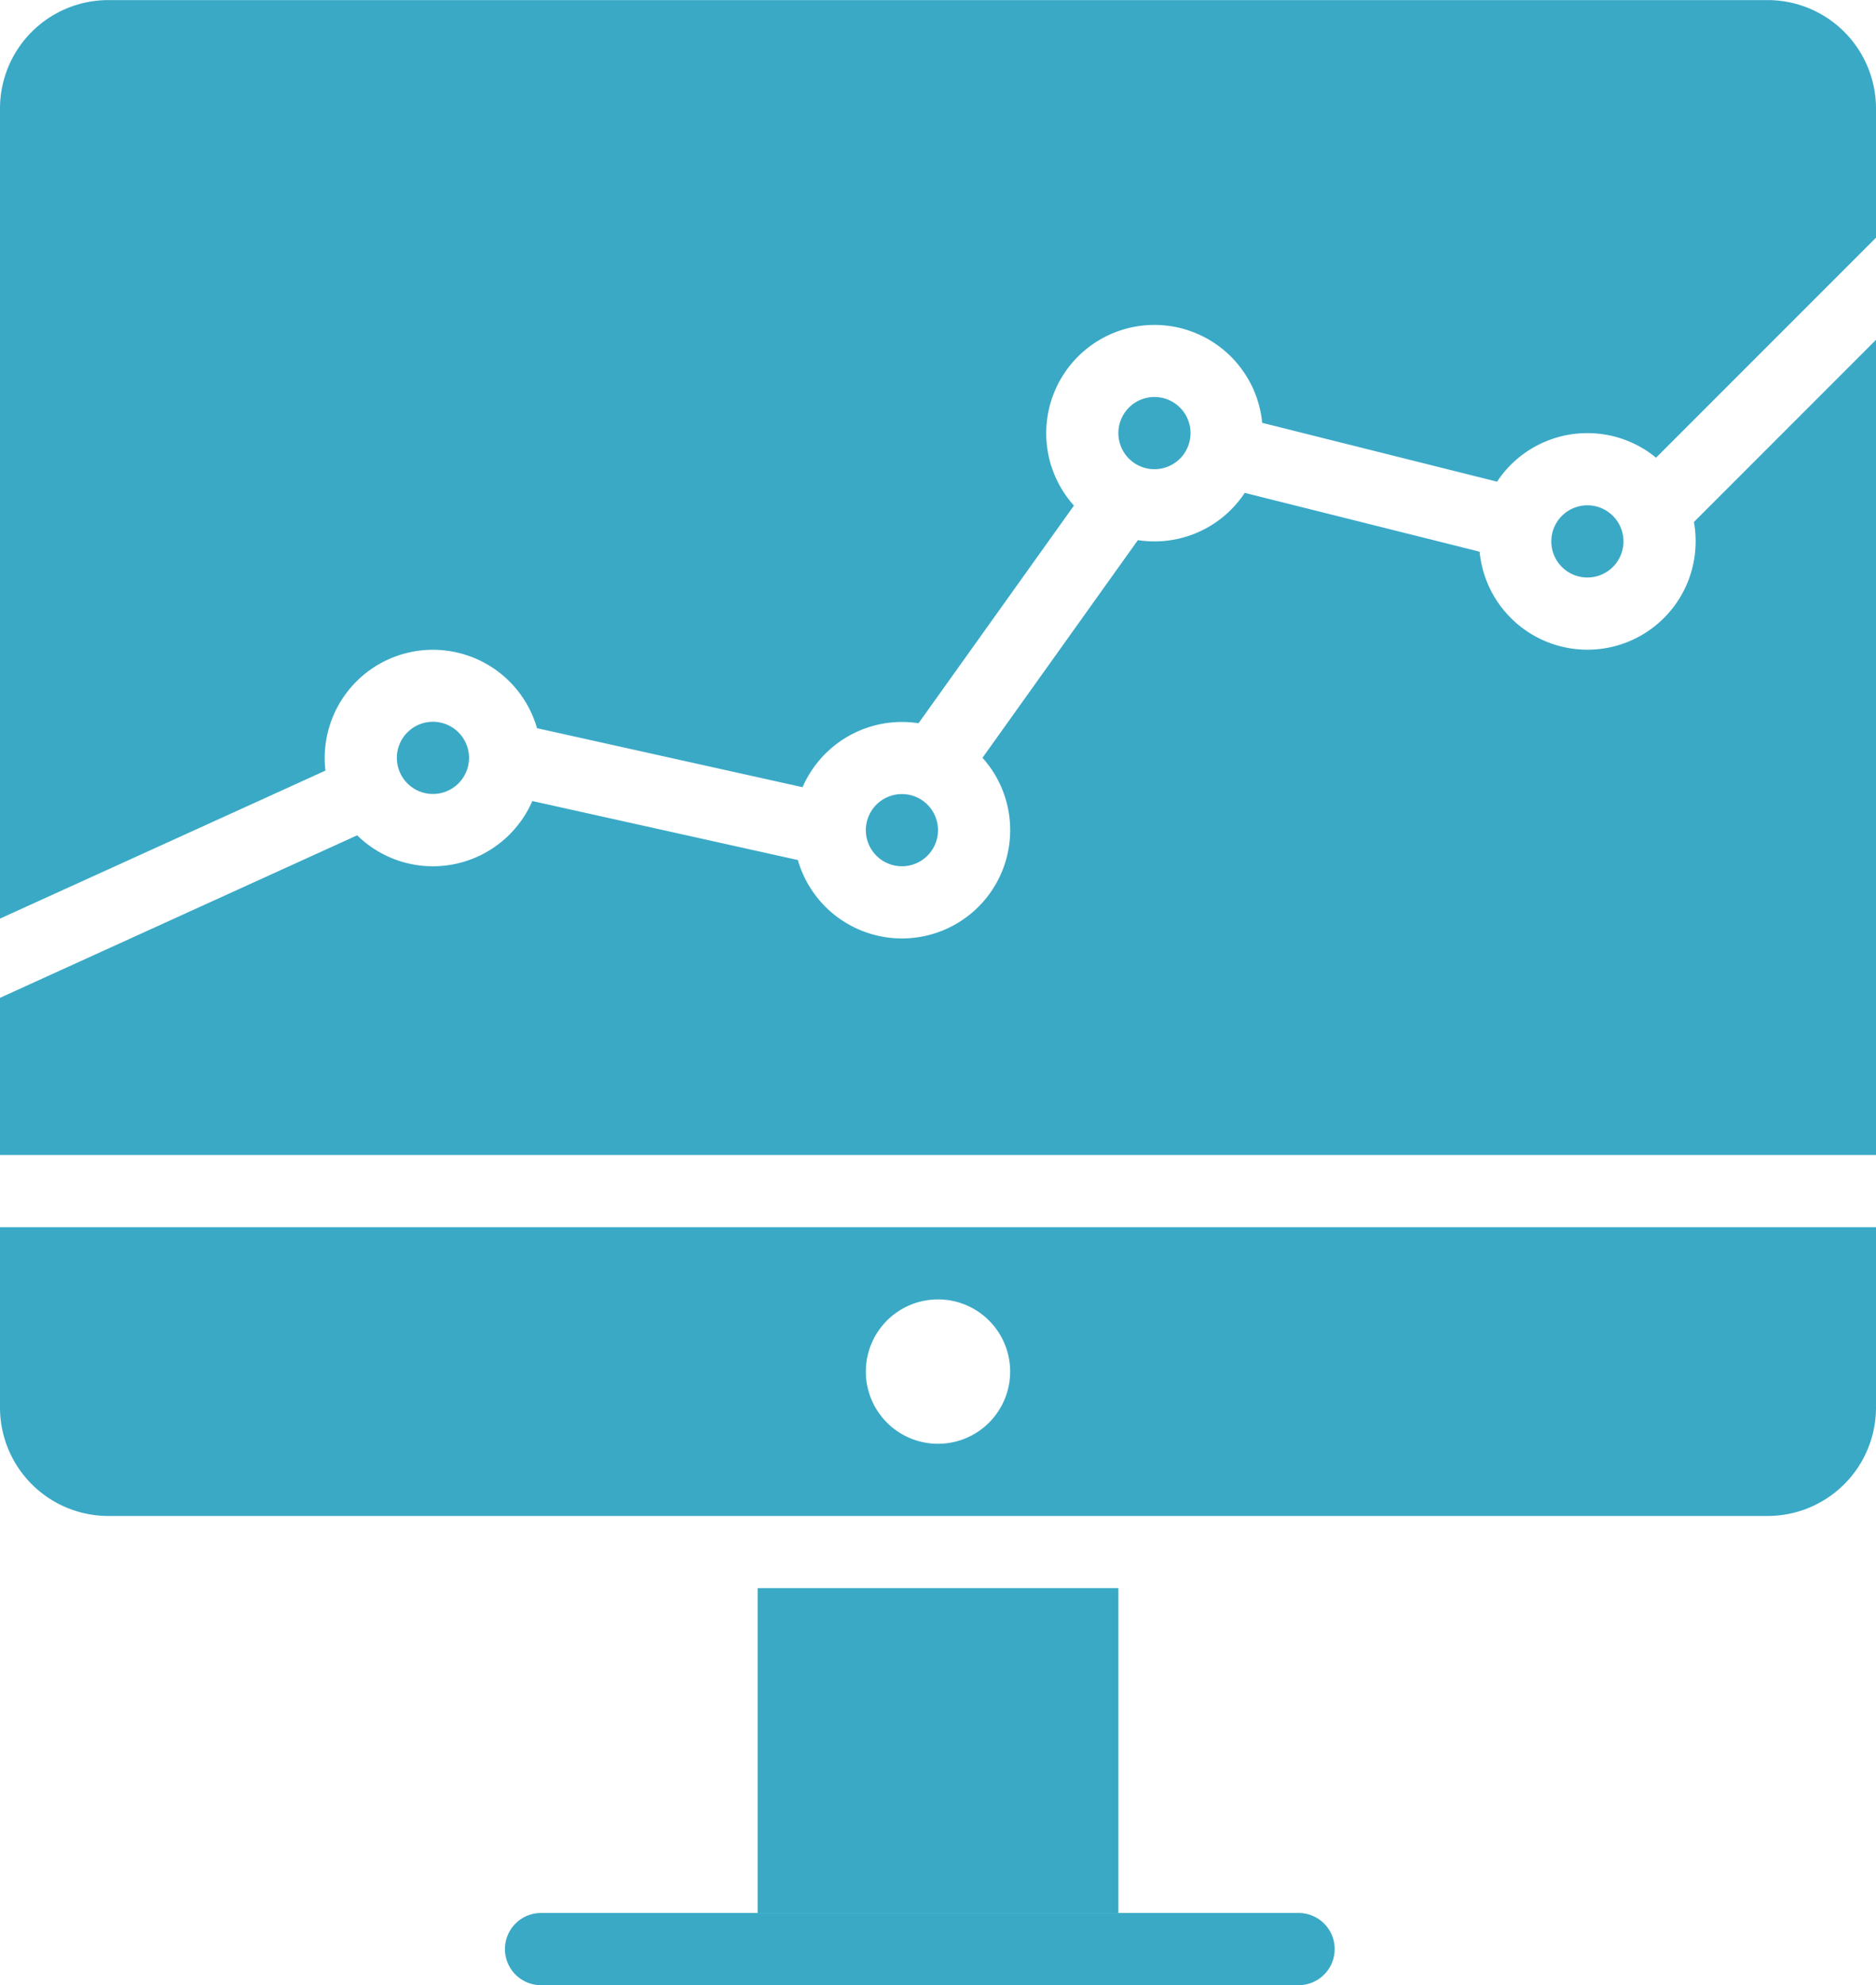 <svg id="noun-analytic-7833336" xmlns="http://www.w3.org/2000/svg" width="83.976" height="88.821" viewBox="0 0 83.976 88.821">
  <path id="Path_49602" data-name="Path 49602" d="M376.6,1090.73h33.912a1.615,1.615,0,1,0,0-3.23H376.6a1.615,1.615,0,1,0,0,3.23Z" transform="translate(-352.382 -1001.909)" fill="#3aa9c6" fill-rule="evenodd"/>
  <path id="Path_49603" data-name="Path 49603" d="M506.26,918.74h16.149v14.533H506.26Z" transform="translate(-472.346 -847.684)" fill="#3aa9c6" fill-rule="evenodd"/>
  <path id="Path_49604" data-name="Path 49604" d="M196.476,731.26H112.5v8.075a4.852,4.852,0,0,0,4.845,4.845h74.286a4.852,4.852,0,0,0,4.845-4.845Zm-41.988,3.23a3.23,3.23,0,1,0,3.23,3.23A3.229,3.229,0,0,0,154.488,734.49Z" transform="translate(-112.5 -676.352)" fill="#3aa9c6" fill-rule="evenodd"/>
  <path id="Path_49605" data-name="Path 49605" d="M128.488,292.457,112.5,299.728v7.033h83.976V270.288l-8.151,8.151a4.72,4.72,0,0,1,.077.868h0a4.843,4.843,0,0,1-4.845,4.845v0a4.847,4.847,0,0,1-4.825-4.385l-10.513-2.632a4.843,4.843,0,0,1-4.041,2.172v0a4.981,4.981,0,0,1-.743-.057l-6.956,9.738a4.833,4.833,0,0,1,1.24,3.238h0a4.843,4.843,0,0,1-4.845,4.845v0a4.848,4.848,0,0,1-4.659-3.508l-11.886-2.64a4.855,4.855,0,0,1-4.449,2.919v0a4.837,4.837,0,0,1-3.391-1.385Z" transform="translate(-112.5 -255.083)" fill="#3aa9c6" fill-rule="evenodd"/>
  <path id="Path_49606" data-name="Path 49606" d="M196.476,104.385V98.6a4.852,4.852,0,0,0-4.845-4.845H117.345A4.852,4.852,0,0,0,112.5,98.6v36.251l14.567-6.621a5.17,5.17,0,0,1-.032-.561h0a4.843,4.843,0,0,1,4.845-4.845v0a4.848,4.848,0,0,1,4.659,3.508l11.886,2.64a4.855,4.855,0,0,1,4.449-2.919v0a4.987,4.987,0,0,1,.743.057l6.956-9.738a4.833,4.833,0,0,1-1.24-3.238h0a4.843,4.843,0,0,1,4.845-4.845v0A4.847,4.847,0,0,1,169,112.67l10.513,2.632a4.843,4.843,0,0,1,4.041-2.172v0a4.824,4.824,0,0,1,3.076,1.1Z" transform="translate(-112.5 -93.751)" fill="#3aa9c6" fill-rule="evenodd"/>
  <path id="Path_49607" data-name="Path 49607" d="M562.5,490.756a1.616,1.616,0,0,0,1.615,1.595v0a1.615,1.615,0,0,0,1.615-1.615h0a1.614,1.614,0,0,0-1.615-1.615v0a1.615,1.615,0,0,0-1.615,1.595Z" transform="translate(-523.742 -453.592)" fill="#3aa9c6" fill-rule="evenodd"/>
  <path id="Path_49608" data-name="Path 49608" d="M305.112,453.2a1.616,1.616,0,0,0-1.615-1.595v0a1.614,1.614,0,0,0-1.615,1.615h0a1.615,1.615,0,0,0,1.615,1.615v0a1.616,1.616,0,0,0,1.615-1.595Z" transform="translate(-284.117 -419.311)" fill="#3aa9c6" fill-rule="evenodd"/>
  <path id="Path_49609" data-name="Path 49609" d="M916.18,340.73h.222a1.614,1.614,0,0,0,1.615,1.615v0a1.615,1.615,0,0,0,1.615-1.615h0a1.615,1.615,0,0,0-1.615-1.615v0a1.615,1.615,0,0,0-1.615,1.615Z" transform="translate(-846.96 -316.506)" fill="#3aa9c6" fill-rule="evenodd"/>
  <path id="Path_49610" data-name="Path 49610" d="M680.359,284.47h-.521a1.614,1.614,0,0,0-1.615-1.615v0a1.615,1.615,0,0,0-1.615,1.615h0a1.615,1.615,0,0,0,1.615,1.615v0a1.615,1.615,0,0,0,1.615-1.615Z" transform="translate(-626.546 -265.092)" fill="#3aa9c6" fill-rule="evenodd"/>
</svg>
